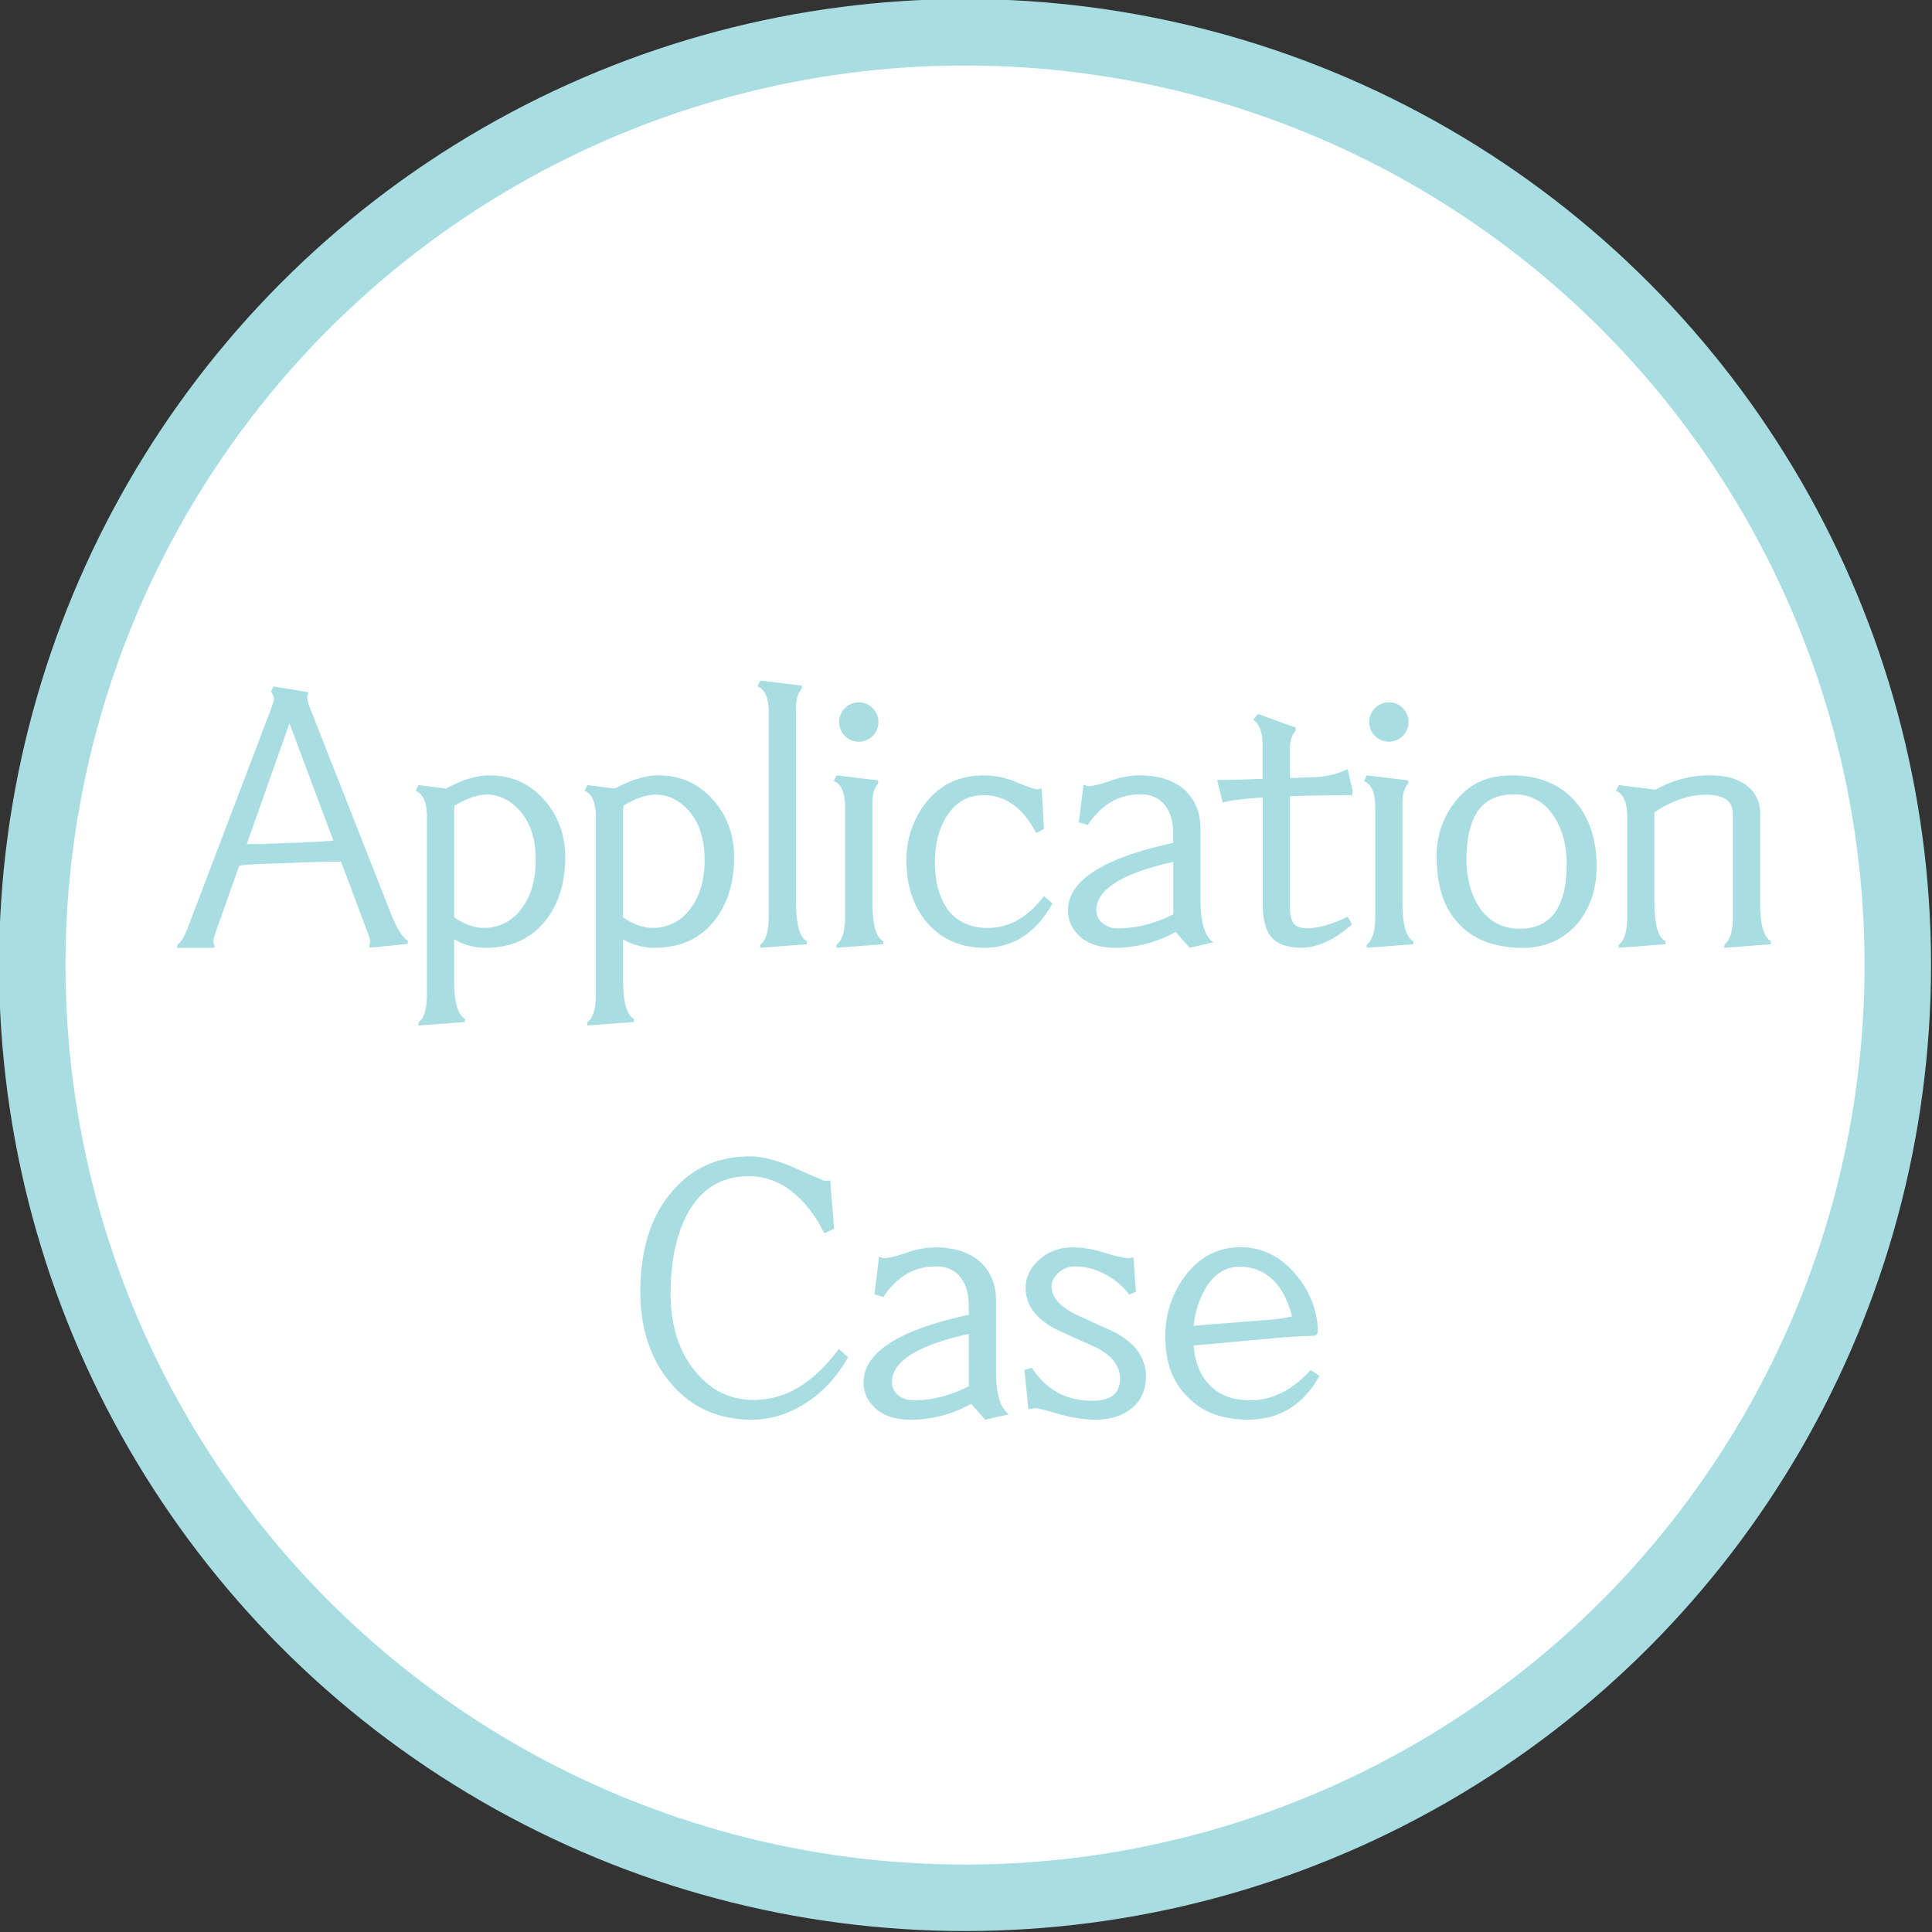 <svg id="圖層_3" data-name="圖層 3" xmlns="http://www.w3.org/2000/svg" viewBox="0 0 1000 1000"><rect x="0" y="0" width="1000" height="1000" fill="#333333" stroke="none"/><defs><style>.cls-1{fill:#a8dde2;}.cls-2{fill:#fff;}</style></defs><circle class="cls-1" cx="499.5" cy="499.5" r="500"/><circle class="cls-2" cx="499.5" cy="499.5" r="465.6"/><path class="cls-1" d="M159.69,358.3a9.18,9.18,0,0,0-.61,2.61,14.37,14.37,0,0,0,1.41,5.63L202.1,472.27c3,7.83,6,12.66,9,14.67v1.61l-19.9,2V489a3.67,3.67,0,0,0,.41-1.61c0-1-.81-3.42-2.42-7.64l-12.66-33.77c-7,0-13.67.2-19.9.41l-16.48.6c-5.83.2-11.26.4-16.28,1L113.05,478.5c-1.8,4.82-2.61,7.84-2.61,8.84A2.3,2.3,0,0,0,111,489v1.61H91.75V489c1.81-1,4-4.62,6.23-10.86l42.21-110.95c1-2.81,1.61-4.62,1.61-5.63a7,7,0,0,0-1.61-3.62l1.41-2.61Zm-19.9,78.39,16.48-.61c4.62-.2,10-.4,16.28-1l-22.71-60.7-22.11,62.51C133.36,436.89,137.38,436.89,139.79,436.69Z"/><path class="cls-1" d="M281.29,413.57c7.44,8.24,11.26,18.29,11.26,30.15,0,13.67-3.62,24.73-10.66,33.37-7.43,9-17.48,13.47-30.55,13.47a30.93,30.93,0,0,1-16.28-4.43v20.71c0,11.66,1.81,18.49,5.63,20.5V529l-24.12,1.81v-1.61c3-2.21,4.42-7,4.42-14.67V422.82c0-7.44-2-12.06-5.83-13.47l1.41-3,14.27,1.81c8.64-4.63,16.08-6.84,22.31-6.84C264.41,401.31,273.85,405.33,281.29,413.57Zm-46.23,7v54.27c5.43,3.62,10.45,5.43,15.27,5.43a23.47,23.47,0,0,0,19.5-9.85c5-6.44,7.44-14.88,7.44-25.33,0-11.26-3-20.1-9-26.33-4.82-5-10.25-7.44-16.28-7.44-4.62,0-10.25,1.81-16.68,5.63A19.62,19.62,0,0,0,235.06,420.61Z"/><path class="cls-1" d="M368.72,413.57c7.44,8.24,11.26,18.29,11.26,30.15,0,13.67-3.62,24.73-10.66,33.37-7.43,9-17.48,13.47-30.55,13.47a31,31,0,0,1-16.28-4.43v20.71c0,11.66,1.81,18.49,5.63,20.5V529L304,530.76v-1.61c3-2.21,4.42-7,4.42-14.67V422.82c0-7.44-2-12.06-5.83-13.47l1.41-3,14.27,1.81c8.64-4.63,16.08-6.84,22.31-6.84C351.84,401.31,361.28,405.33,368.72,413.57Zm-46.23,7v54.27c5.43,3.62,10.45,5.43,15.28,5.43a23.45,23.45,0,0,0,19.49-9.85c5-6.44,7.44-14.88,7.44-25.33,0-11.26-3-20.1-9-26.33-4.83-5-10.25-7.44-16.29-7.44-4.62,0-10.25,1.81-16.68,5.63A19.62,19.62,0,0,0,322.49,420.61Z"/><path class="cls-1" d="M415,354.88v1.61c-2,2.21-3,5.42-3,10.05v100.1c0,11.66,1.81,18.49,5.63,20.5v1.61l-24.12,1.81V489c3-2.21,4.42-7.24,4.42-14.67V368.75c0-7.44-2-12.06-5.83-13.47l1.41-3Z"/><path class="cls-1" d="M454.54,403.92v1.61c-2,2.21-3,5.43-3,10.05v51.06c0,11.66,1.81,18.49,5.63,20.5v1.61L433,490.56V489c3-2.21,4.42-7.24,4.42-14.67V417.79c0-7.43-2-12.06-5.83-13.46l1.41-3Zm-2.81-37.38a10.18,10.18,0,1,1-7.24-3A9.87,9.87,0,0,1,451.73,366.54Z"/><path class="cls-1" d="M526.3,404.93c5.83,2.41,9.45,3.62,10.45,3.62l2.41-.4,1.21,20.9-4,2.21c-6.83-13.06-15.88-19.7-27.34-19.7-7.84,0-14.07,3.42-18.69,10.45-4.22,6.44-6.43,14.48-6.43,24.12,0,10.66,2.41,18.9,7,25.13,4.83,6,11.66,9.05,20.3,9.05,11.06,0,20.71-5.43,29.15-16.49l4.42,3.82c-8.64,15.28-20.3,22.92-35.37,22.92-12.26,0-22.32-4.43-29.75-13.27-7-8.24-10.46-18.89-10.46-31.76A47.43,47.43,0,0,1,478.86,416c7.44-9.85,17.69-14.67,30.56-14.67A44.12,44.12,0,0,1,526.3,404.93Z"/><path class="cls-1" d="M613.73,409.35c5,5,7.64,11.46,7.64,19.5v37c0,11.46,2.21,18.7,6.64,21.91l-12.27,2.82-7.23-8.24a64.41,64.41,0,0,1-31,8.24c-7.84,0-13.87-1.81-18.29-5.63-4.22-3.82-6.43-8.24-6.43-13.67,0-15.48,18.09-27.14,54.47-35v-4.63c0-5.83-1.2-10.45-3.82-14.27-3-4.22-7.43-6.23-13.26-6.23-11.06,0-20.1,5.23-27.14,15.88l-4.62-1.41,2.41-19.5,2.21.81c2.61,0,6.43-1,11.86-2.81a45,45,0,0,1,14.67-2.82C599.87,401.31,607.91,403.92,613.73,409.35ZM567.5,471.06a8.59,8.59,0,0,0,3,6.63,12.2,12.2,0,0,0,8.44,2.82q13.88,0,28.34-7.24V446.13C580.77,452,567.5,460.41,567.5,471.06Z"/><path class="cls-1" d="M670.62,376.59v1.61c-2,2.21-3,5.42-3,10.05v14.47l11.26-.4a44.23,44.23,0,0,0,18.69-4.23L700,408.75v2.81c-11.45,0-22.11.2-32.36.61v56.88c0,4.22.6,7.24,2,9,1.41,1.61,3.62,2.42,6.84,2.42q8.73,0,21.1-6l2.21,4c-9,8-17.89,12.06-26.13,12.06-7.44,0-12.86-2-15.88-5.83q-4.21-5.13-4.22-17.49V412.77c-9,.6-16.08,1.41-20.7,2.61L630,403.72q7.25,0,23.52-.6V386c0-6.83-1.61-11.25-4.82-13.46l2.41-3Z"/><path class="cls-1" d="M728.9,403.92v1.61c-2,2.21-3,5.43-3,10.05v51.06c0,11.66,1.81,18.49,5.63,20.5v1.61l-24.12,1.81V489c3-2.21,4.42-7.24,4.42-14.67V417.79c0-7.43-2-12.06-5.83-13.46l1.41-3Zm-2.81-37.38a10.18,10.18,0,1,1-7.24-3A9.86,9.86,0,0,1,726.09,366.54Z"/><path class="cls-1" d="M815.13,414.58c7.44,8.44,11.26,19.7,11.26,34,0,11.86-3.42,21.71-10,29.54-7.24,8.25-16.69,12.47-28.14,12.47-14.68,0-25.73-4.22-33.57-12.87-7.44-8-11.06-19.49-11.06-34.37a44.13,44.13,0,0,1,9.25-27.94c7-9.45,16.88-14.07,29.35-14.07C796.24,401.31,807.29,405.73,815.13,414.58Zm-50.85,6.23c-3.42,5.63-5.23,13.67-5.23,23.92,0,9.65,2.21,17.89,6.43,24.52q7.54,11.46,21.11,11.46c16.28,0,24.32-11.26,24.32-33.57,0-9.45-2.21-17.69-6.43-24.32-5-7.84-12.06-11.66-20.91-11.66S768.3,414.38,764.28,420.81Z"/><path class="cls-1" d="M905,407.34a17,17,0,0,1,6,13.47v45.83c0,11.66,1.81,18.49,5.63,20.5v1.61l-24.13,1.81V489c3-2.21,4.43-7.24,4.43-14.67V421.21c0-6.63-4.63-9.85-13.87-9.85-8.65,0-17.49,3-26.74,9.05v46.23c0,11.66,1.81,18.49,5.63,20.5v1.61l-24.12,1.81V489c3-2.21,4.42-7.24,4.42-14.67V422.82c0-7.44-2-12.06-5.83-13.47l1.41-3,19.1,2.41a56.3,56.3,0,0,1,28.34-7.44C893.72,401.31,900.35,403.32,905,407.34Z"/><path class="cls-1" d="M412.44,605c9.44,4.22,14.27,6.23,14.47,6.23l2.81-.2,2,24.93-5,2.41c-4.83-9.45-10.25-16.48-16.48-21.31a35.17,35.17,0,0,0-22.72-8.24c-14.47,0-25.12,6.84-32.16,20.3-5.42,10.66-8.24,23.92-8.24,40.2,0,16.69,4.22,30.36,12.87,40.61,8,9.85,18.09,14.67,30.15,14.67a44.59,44.59,0,0,0,24.32-7.24c7-4.42,13.46-10.85,19.7-19.09l4.82,4.22c-5.63,9.85-12.66,17.69-21.31,23.32-9,6-18.49,9-28.54,9-17.89,0-32-6.63-42.61-19.7q-15.08-18.39-15.08-46.43,0-33.47,16.89-52.46c10.25-11.86,23.51-17.69,39.8-17.69C395,598.56,403,600.77,412.44,605Z"/><path class="cls-1" d="M507.91,653.63c5,5,7.64,11.46,7.64,19.5v37c0,11.45,2.21,18.69,6.63,21.91l-12.26,2.81-7.23-8.24a64.36,64.36,0,0,1-31,8.24c-7.84,0-13.87-1.81-18.29-5.63-4.22-3.82-6.43-8.24-6.43-13.67,0-15.47,18.09-27.13,54.47-35V676c0-5.83-1.21-10.46-3.82-14.27-3-4.23-7.44-6.24-13.27-6.24-11.05,0-20.1,5.23-27.13,15.88l-4.63-1.4,2.42-19.5,2.21.8c2.61,0,6.43-1,11.86-2.81a44.91,44.91,0,0,1,14.67-2.82C494,645.59,502.08,648.21,507.91,653.63Zm-46.23,61.71a8.6,8.6,0,0,0,3,6.64,12.18,12.18,0,0,0,8.44,2.81q13.86,0,28.34-7.24V690.42C475,696.25,461.68,704.69,461.68,715.34Z"/><path class="cls-1" d="M571.63,648.41c6,1.81,10.25,2.81,12.86,2.81l2.21-.4,1.21,17.89-3.42,1.41a36.78,36.78,0,0,0-11.46-10,33.35,33.35,0,0,0-16.28-4.63,12.65,12.65,0,0,0-8.84,3.22c-2.41,2.21-3.62,4.42-3.62,7,0,6,4.82,11.25,14.27,15.47L573.64,688c13.06,5.83,19.49,14.07,19.49,24.32,0,7.44-2.61,13.06-8,17.08-4.62,3.62-10.85,5.43-18.49,5.43a69,69,0,0,1-18.69-3c-7-2-11.06-3-12.26-3l-3.42.6-2-20.3,3.82-1.2c7.44,11.45,17.69,17.08,31.15,17.08,4.63,0,8.25-.8,10.66-2.61,2.61-2,3.82-5,3.82-8.85,0-7-4.83-12.86-14.48-17.08l-15.27-6.83c-12.67-5.63-19.1-13.27-19.1-22.92,0-5.63,2.42-10.45,7-14.67s10.45-6.44,17.89-6.44A55.24,55.24,0,0,1,571.63,648.41Z"/><path class="cls-1" d="M624.89,715.54c5.23,6.24,12.66,9.25,22.11,9.25q17.19,0,31.36-15.68l4.62,3c-8.44,15.07-20.7,22.71-37,22.71-13.07,0-23.52-3.82-31.16-11.66-7.84-7.64-11.66-18.09-11.66-31.15a51.19,51.19,0,0,1,10.25-31.56c7.44-9.85,16.89-14.88,28.55-14.88,11.25,0,20.7,4.63,28.54,13.87a47.65,47.65,0,0,1,11.66,28.14c0,2.62-.61,3.82-2,3.82-7,.21-13.87.61-20.1,1.21l-42.21,3.82C618.46,704.29,620.67,710.72,624.89,715.54Zm-.6-49.24a47.37,47.37,0,0,0-6.43,19.9l38-3a84.73,84.73,0,0,0,12.87-1.81q-3.32-13-10.25-19.29a24.24,24.24,0,0,0-16.89-6.43C634.54,655.65,628.71,659.26,624.29,666.3Z"/></svg>